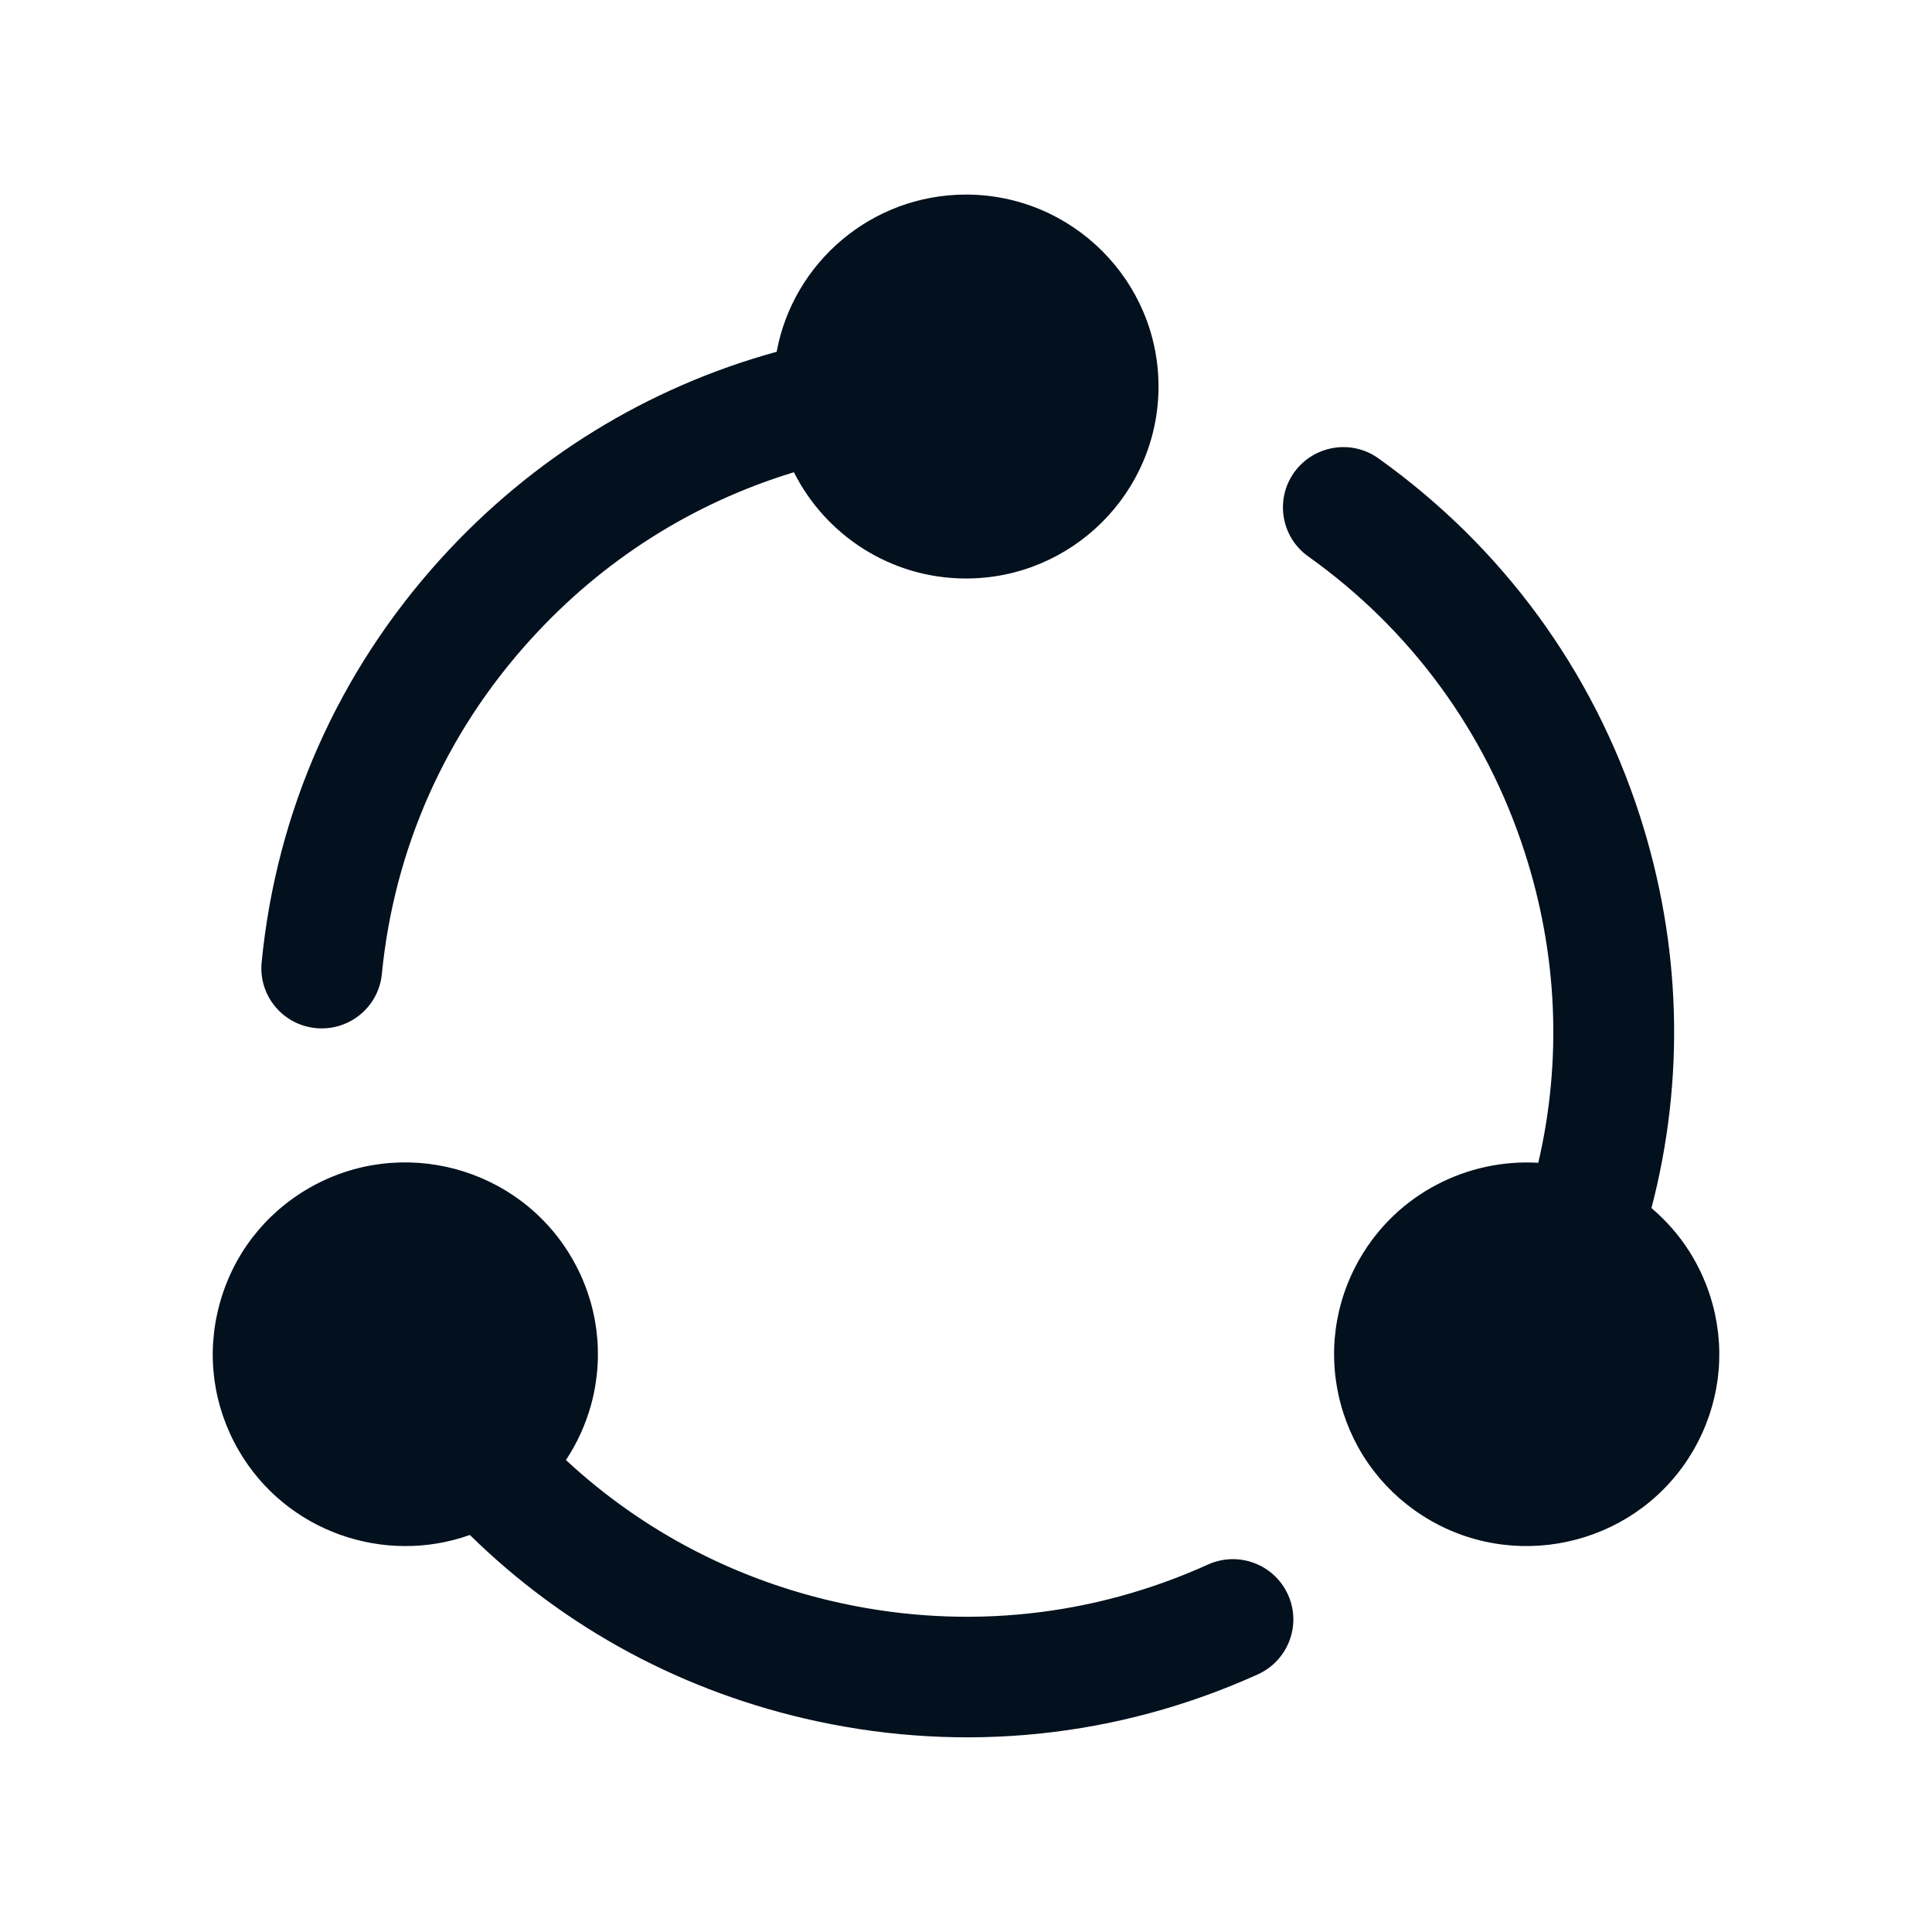 <svg width="14" height="14" viewBox="0 0 14 14" fill="none" xmlns="http://www.w3.org/2000/svg">
<g id="share (2) 1">
<g id="Group">
<path id="Vector" d="M12.411 9.454C12.336 9.177 12.182 8.936 11.967 8.754C12.212 7.817 12.183 6.839 11.881 5.905C11.541 4.855 10.886 3.962 9.988 3.321C9.792 3.181 9.519 3.227 9.378 3.423C9.238 3.619 9.283 3.892 9.48 4.032C10.224 4.562 10.766 5.303 11.048 6.174C11.287 6.912 11.32 7.683 11.147 8.426C10.637 8.396 10.128 8.647 9.855 9.118C9.669 9.439 9.619 9.814 9.715 10.173C9.812 10.532 10.043 10.832 10.366 11.018C11.029 11.399 11.885 11.175 12.271 10.509C12.457 10.187 12.507 9.813 12.411 9.454ZM11.513 10.072C11.37 10.319 11.051 10.404 10.803 10.261C10.682 10.192 10.597 10.081 10.561 9.947C10.525 9.814 10.543 9.674 10.613 9.555C10.842 9.158 11.445 9.233 11.565 9.68C11.601 9.813 11.583 9.952 11.513 10.072ZM2.289 7.45C2.303 7.452 2.317 7.452 2.332 7.452C2.554 7.452 2.745 7.284 2.767 7.058C2.856 6.151 3.228 5.313 3.844 4.635C4.366 4.059 5.02 3.645 5.753 3.422C5.982 3.878 6.455 4.192 7 4.192C7.769 4.192 8.395 3.568 8.395 2.801C8.395 2.034 7.769 1.41 7 1.41C6.317 1.41 5.747 1.902 5.628 2.549C4.691 2.807 3.856 3.32 3.195 4.048C2.452 4.867 2.003 5.878 1.896 6.973C1.872 7.213 2.048 7.427 2.289 7.45ZM7 2.283C7.287 2.283 7.52 2.516 7.52 2.801C7.52 3.086 7.287 3.318 7 3.318C6.713 3.318 6.48 3.086 6.48 2.801C6.48 2.516 6.713 2.283 7 2.283ZM8.754 11.337C7.921 11.714 7.006 11.812 6.108 11.62C5.347 11.457 4.661 11.1 4.101 10.58C4.183 10.457 4.245 10.32 4.285 10.173C4.381 9.814 4.331 9.439 4.145 9.118C3.76 8.454 2.906 8.226 2.24 8.609C1.917 8.795 1.686 9.095 1.59 9.454C1.493 9.813 1.543 10.187 1.729 10.509C2.071 11.1 2.784 11.344 3.405 11.123C4.097 11.803 4.962 12.268 5.925 12.474C6.986 12.701 8.091 12.596 9.115 12.133C9.335 12.033 9.433 11.774 9.333 11.555C9.233 11.335 8.974 11.238 8.754 11.337ZM3.439 9.947C3.321 10.388 2.719 10.473 2.487 10.072C2.417 9.952 2.399 9.813 2.435 9.68C2.471 9.546 2.557 9.435 2.677 9.365C2.925 9.222 3.244 9.307 3.387 9.555C3.457 9.674 3.475 9.814 3.439 9.947Z" fill="#03101D"/>
</g>
<circle id="Ellipse 154" cx="11.146" cy="9.799" r="1.018" fill="#03101D"/>
<circle id="Ellipse 155" cx="7.128" cy="2.756" r="1.018" fill="#03101D"/>
<circle id="Ellipse 156" cx="3.032" cy="9.665" r="1.018" fill="#03101D"/>
</g>
</svg>
